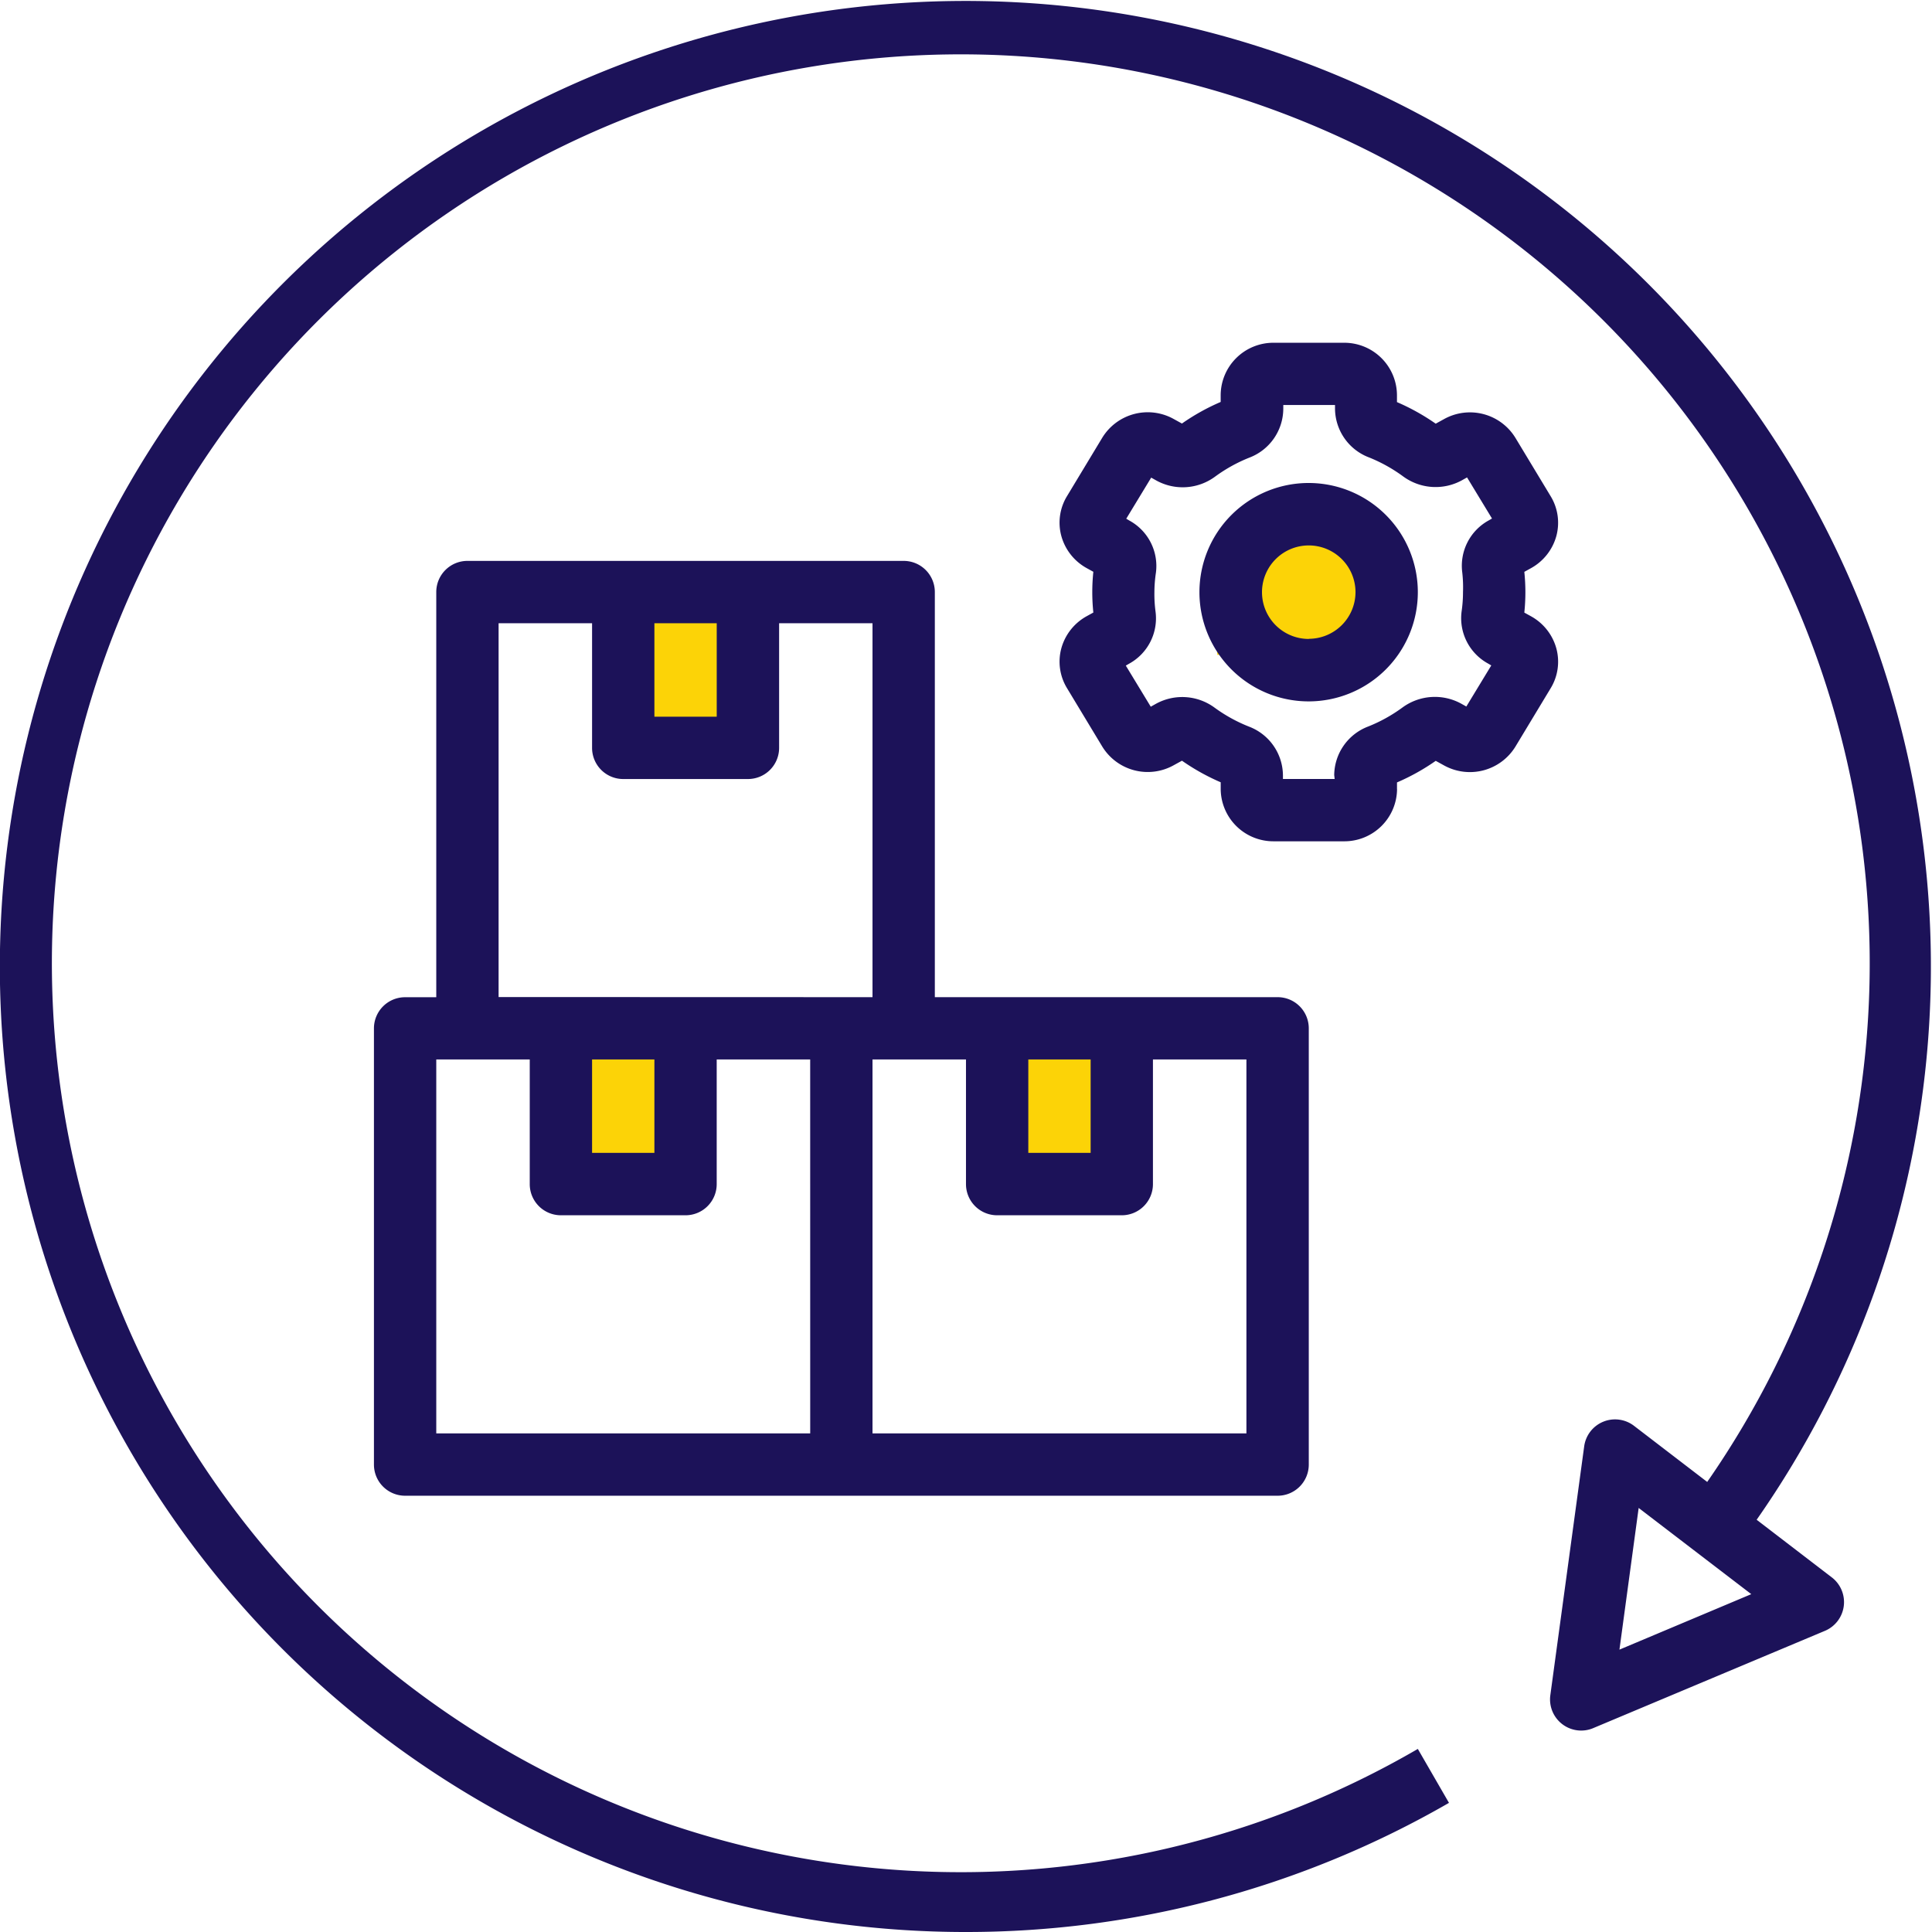 <svg xmlns="http://www.w3.org/2000/svg" width="67.233" height="67.233" viewBox="0 0 67.233 67.233">
  <g id="Group_5604" data-name="Group 5604" transform="translate(-960 -909.572)">
    <rect id="Rectangle_2935" data-name="Rectangle 2935" width="5" height="5" transform="translate(981.36 930.36)" fill="#fcd307"/>
    <rect id="Rectangle_2936" data-name="Rectangle 2936" width="4" height="5" transform="translate(979.36 945.36)" fill="#fcd307"/>
    <rect id="Rectangle_2937" data-name="Rectangle 2937" width="5" height="5" transform="translate(994.36 945.36)" fill="#fcd307"/>
    <rect id="Rectangle_2938" data-name="Rectangle 2938" width="5" height="4" transform="translate(1002.36 928.36)" fill="#fcd307"/>
    <g id="inventory_1_" data-name="inventory (1)" transform="translate(960 909.572)">
      <path id="Path_69561" data-name="Path 69561" d="M31.435,19H16.253a1.084,1.084,0,0,0-1.084,1.084v14.1H14.084A1.084,1.084,0,0,0,13,35.266V50.448a1.084,1.084,0,0,0,1.084,1.084H44.448a1.084,1.084,0,0,0,1.084-1.084V35.266a1.084,1.084,0,0,0-1.084-1.084H32.519v-14.1A1.084,1.084,0,0,0,31.435,19ZM22.76,21.169h2.169v3.253H22.76Zm5.422,28.194H15.169V36.35h3.253v4.338a1.084,1.084,0,0,0,1.084,1.084h4.338a1.084,1.084,0,0,0,1.084-1.084V36.35h3.253ZM20.591,39.6V36.35H22.76V39.6Zm-3.253-5.422V21.169h3.253v4.338a1.084,1.084,0,0,0,1.084,1.084h4.338A1.084,1.084,0,0,0,27.1,25.506V21.169H30.35V34.182ZM35.772,36.35h2.169V39.6H35.772Zm-2.169,0v4.338a1.084,1.084,0,0,0,1.084,1.084h4.338a1.084,1.084,0,0,0,1.084-1.084V36.35h3.253V49.363H30.35V36.35Z" transform="translate(0.013 0.519)" fill="#1c1259"/>
      <path id="Path_69562" data-name="Path 69562" d="M46.745,27.537V27.3a7.512,7.512,0,0,0,1.348-.751l.283.156a1.859,1.859,0,0,0,2.494-.657l1.221-2.023a1.773,1.773,0,0,0,.2-1.386,1.832,1.832,0,0,0-.881-1.12l-.234-.129a6.839,6.839,0,0,0,0-1.418l.234-.129a1.832,1.832,0,0,0,.881-1.12,1.774,1.774,0,0,0-.2-1.385l-1.223-2.026a1.855,1.855,0,0,0-2.494-.651l-.282.155a7.591,7.591,0,0,0-1.348-.751v-.242A1.833,1.833,0,0,0,44.9,12H42.452a1.833,1.833,0,0,0-1.843,1.813v.247a7.512,7.512,0,0,0-1.348.751l-.283-.156a1.856,1.856,0,0,0-2.494.657l-1.221,2.023a1.773,1.773,0,0,0-.2,1.386,1.832,1.832,0,0,0,.881,1.12l.234.129a6.839,6.839,0,0,0,0,1.418l-.234.129a1.832,1.832,0,0,0-.881,1.12,1.774,1.774,0,0,0,.2,1.385l1.223,2.026a1.855,1.855,0,0,0,2.494.651l.282-.155a7.591,7.591,0,0,0,1.348.751v.242a1.833,1.833,0,0,0,1.843,1.812H44.9a1.833,1.833,0,0,0,1.847-1.813Zm-2.169-.356h-1.8v-.133A1.83,1.83,0,0,0,41.6,25.36,5.391,5.391,0,0,1,40.4,24.7a1.9,1.9,0,0,0-2.031-.143l-.193.108-.868-1.43.108-.063a1.8,1.8,0,0,0,.927-1.813,4.543,4.543,0,0,1-.04-.681A4.663,4.663,0,0,1,38.356,20a1.8,1.8,0,0,0-.925-1.813l-.108-.064.868-1.43.193.108a1.9,1.9,0,0,0,2.034-.145,5.374,5.374,0,0,1,1.193-.66A1.83,1.83,0,0,0,42.788,14.3v-.134h1.8V14.3a1.83,1.83,0,0,0,1.178,1.688,5.39,5.39,0,0,1,1.193.663,1.906,1.906,0,0,0,2.031.143l.193-.108.868,1.43-.108.063a1.8,1.8,0,0,0-.927,1.813,4.541,4.541,0,0,1,.026.681,4.663,4.663,0,0,1-.049.679,1.8,1.8,0,0,0,.925,1.813l.108.064-.868,1.43-.193-.108a1.906,1.906,0,0,0-2.034.145,5.374,5.374,0,0,1-1.193.66,1.83,1.83,0,0,0-1.178,1.688Z" transform="translate(1.87 -0.072)" fill="#1c1259"/>
      <path id="Path_69563" data-name="Path 69563" d="M47.091,20.3a3.8,3.8,0,1,0-3.8,3.8,3.8,3.8,0,0,0,3.8-3.8Zm-3.8,1.627A1.627,1.627,0,1,1,44.922,20.3,1.627,1.627,0,0,1,43.3,21.922Z" transform="translate(2.249 0.308)" fill="#1c1259"/>
      <path id="Path_69564" data-name="Path 69564" d="M34.616,68.233a33.616,33.616,0,0,0,16.808-4.494L50.34,61.862a31.63,31.63,0,1,1,10.07-9.291l-2.546-1.952a1.084,1.084,0,0,0-1.735.715l-1.178,8.658a1.084,1.084,0,0,0,1.075,1.231,1.068,1.068,0,0,0,.42-.086l8.06-3.384a1.084,1.084,0,0,0,.241-1.86l-2.616-2.006A33.6,33.6,0,1,0,34.616,68.233Zm22.74-9.826.669-4.931,3.919,3Z" transform="translate(-1 -1)" fill="#1c1259"/>
    </g>
  </g>
</svg>

